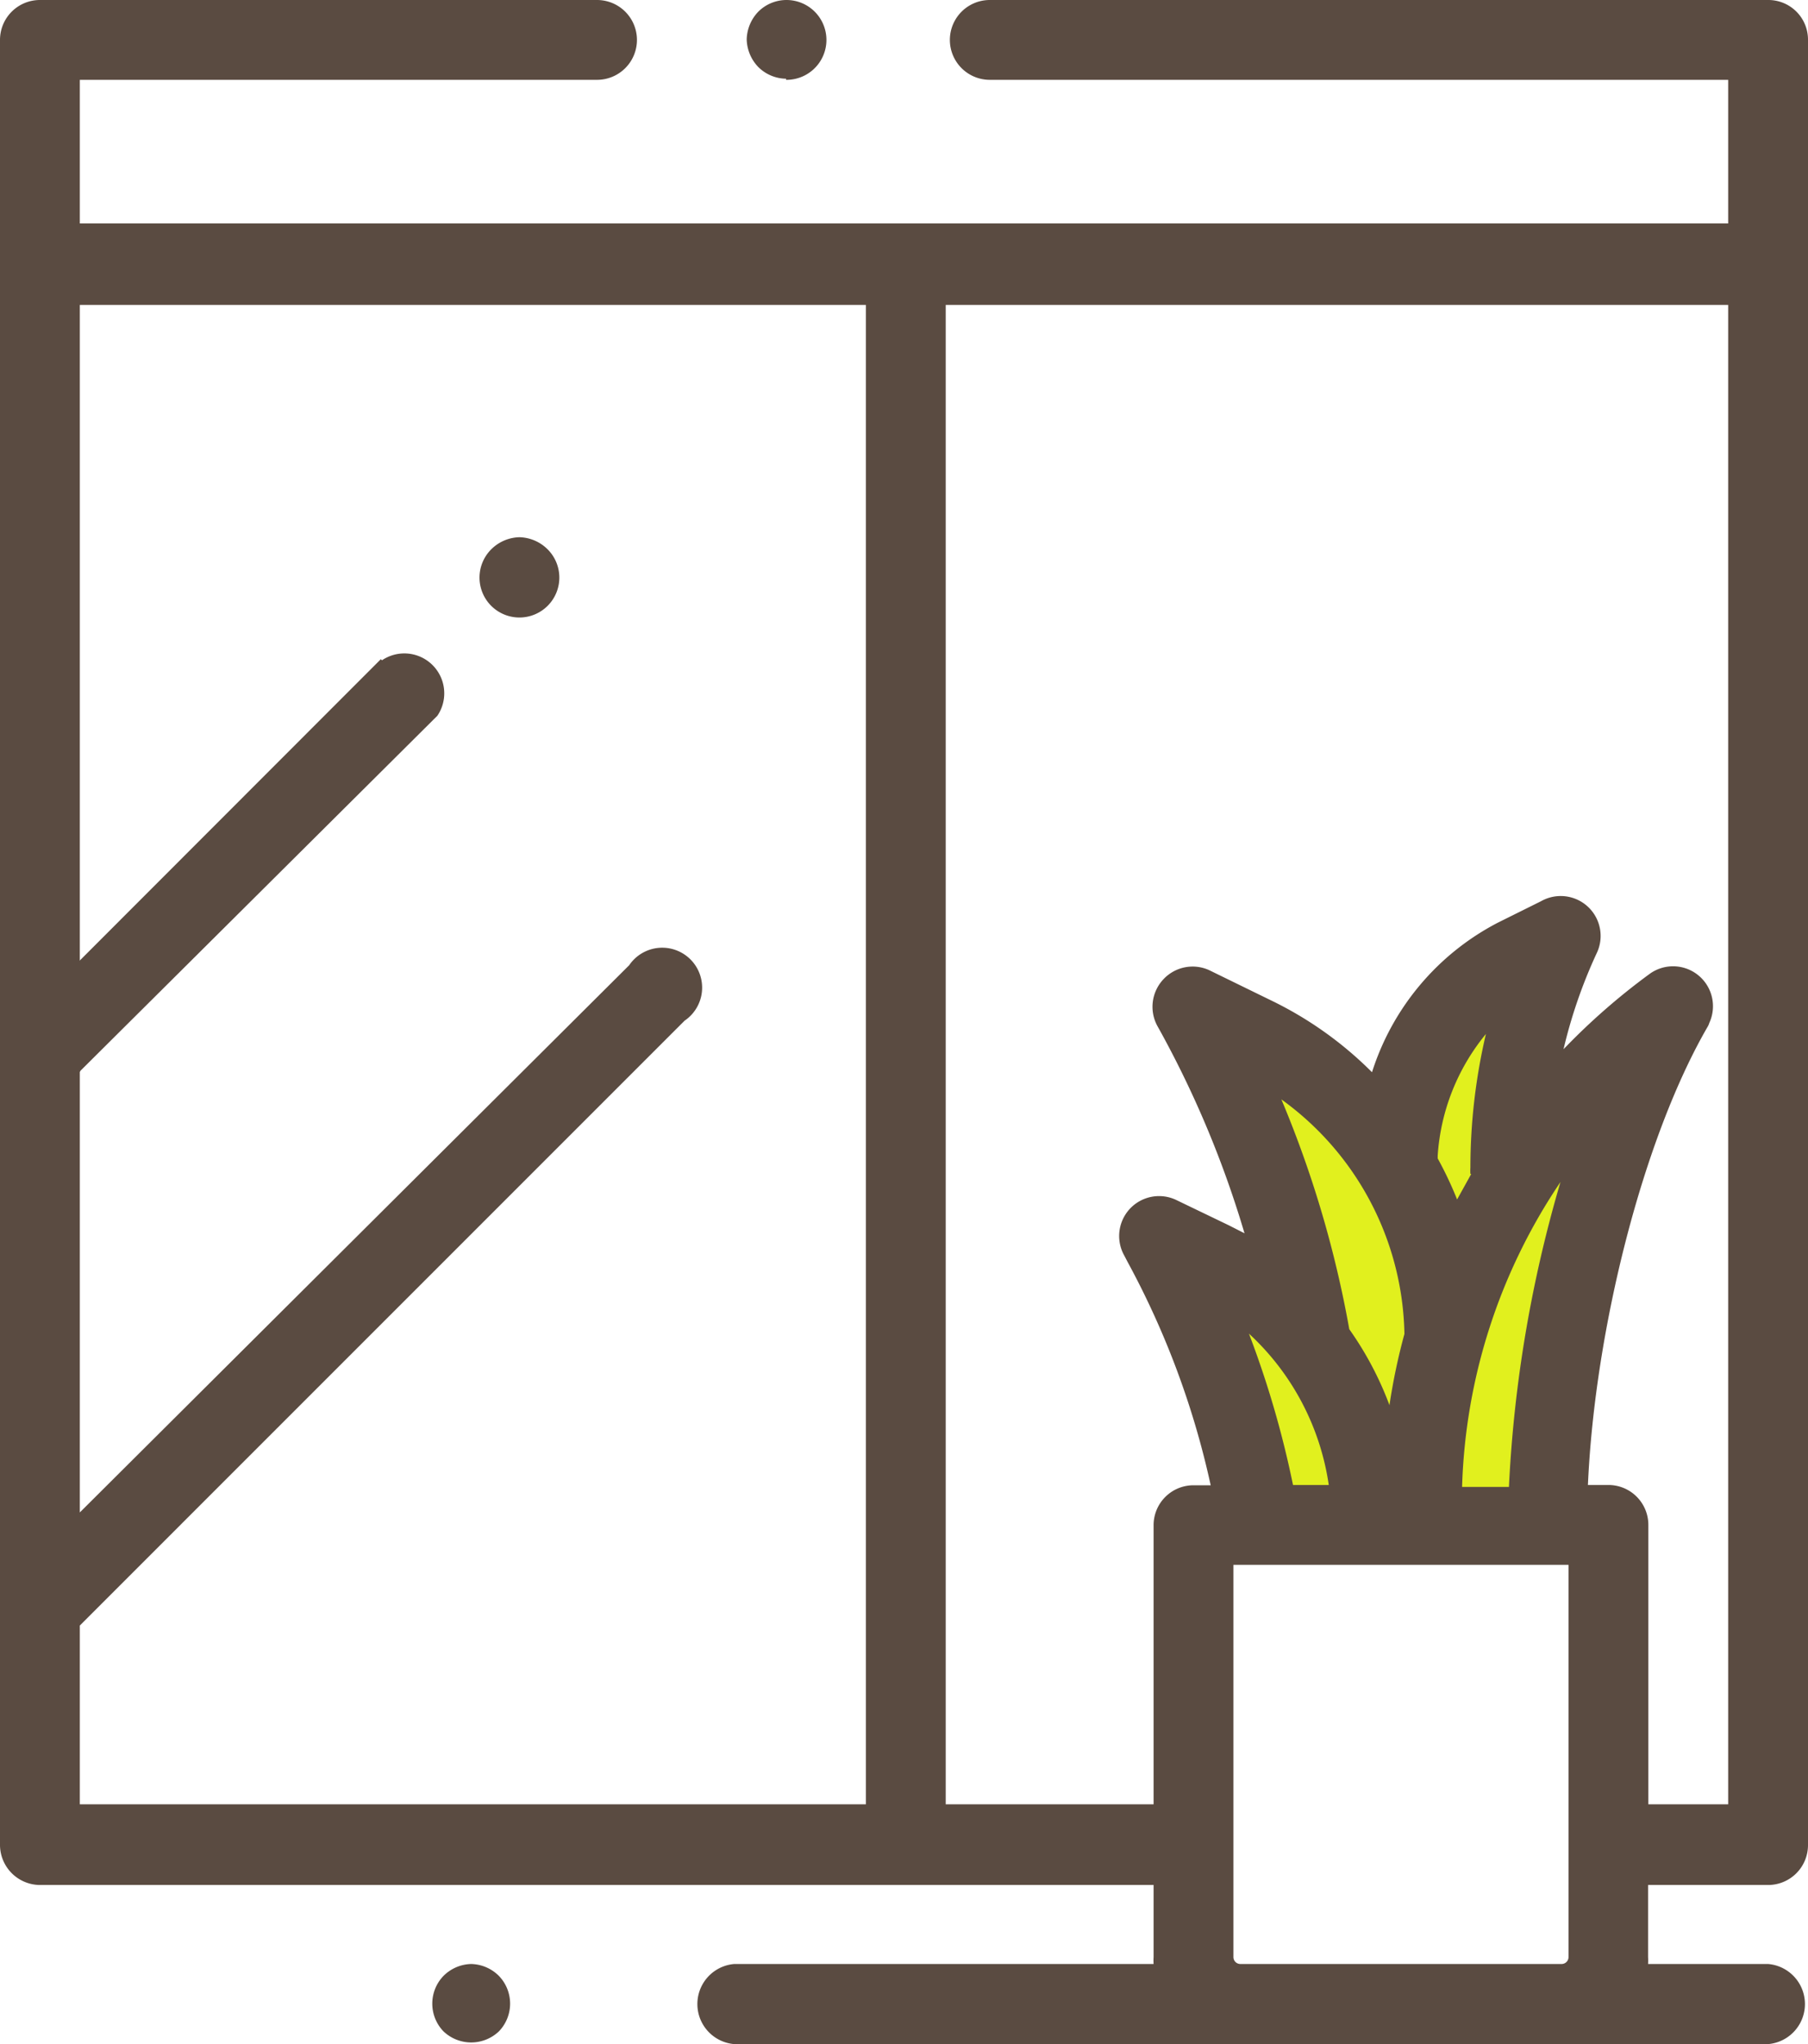 <svg xmlns="http://www.w3.org/2000/svg" viewBox="0 0 65.23 73.74"><defs><style>.cls-1{fill:#e1f01e;fill-rule:evenodd;}.cls-2{fill:#5a4b41;}</style></defs><title>Ресурс 1</title><g id="Слой_2" data-name="Слой 2"><g id="Слой_1-2" data-name="Слой 1"><path class="cls-1" d="M46.67,54.73c4.75.27,7.89.12,9.41-.48q1.37-11.36,1.58-15.58-2.46,1.2-3.06-2.76-2.54.53-4.46,3.87Q45.19,37,43.75,37.6q3,7,2.4,9.23c-2.23-1.53-3-.82-2.25,2.14q1.34,5.3,2.77,5.76Z"/><path class="cls-2" d="M28.36,2.88a1.44,1.44,0,1,0-1-2.46,1.49,1.49,0,0,0-.42,1,1.49,1.49,0,0,0,.42,1,1.45,1.45,0,0,0,1,.42Z"/><path class="cls-2" d="M18.74,19.38a1.49,1.49,0,0,0-1,.42,1.44,1.44,0,1,0,2,0,1.49,1.49,0,0,0-1-.42Z"/><path class="cls-2" d="M13.74,23.78.91,36.62a1.44,1.44,0,1,0,2,2L15.78,25.82a1.44,1.44,0,0,0-2-2Z"/><path class="cls-2" d="M44.75,70.85a.25.25,0,0,1-.25-.25V56.45H56.59V70.6a.25.25,0,0,1-.25.25ZM34.12,65.09V11H62.35V65.09H59.47V55A1.44,1.44,0,0,0,58,53.57h-.71c.25-5.64,2-12.54,4.33-16.55a.61.61,0,0,0,.05-.12,1.44,1.44,0,0,0-2.15-1.77,23.77,23.77,0,0,0-3.11,2.72,18,18,0,0,1,1.19-3.45,1.44,1.44,0,0,0-2-1.89l-1.55.77a9.22,9.22,0,0,0-4.55,5.4,13.36,13.36,0,0,0-3.68-2.61L43.63,35A1.44,1.44,0,0,0,42,35.3,1.45,1.45,0,0,0,41.75,37l.15.27a36.76,36.76,0,0,1,3,7.22l-.57-.29-1.89-.91a1.44,1.44,0,0,0-1.88,2l.12.23a30.51,30.51,0,0,1,3,8.06h-.64A1.44,1.44,0,0,0,41.62,55V65.09ZM2.88,58.64,24.7,36.82a1.44,1.44,0,1,0-2-2L2.88,54.56V11H31.24V65.09H2.88V58.64Zm53.42-16a46.92,46.92,0,0,0-1.86,11H52.75a20.73,20.73,0,0,1,3.55-11Zm-5.63,5.48a22.12,22.12,0,0,0-.54,2.57,12,12,0,0,0-1.45-2.74,39.11,39.11,0,0,0-2.45-8.29,10.67,10.67,0,0,1,4.44,8.46Zm2.41-5.77-.51.92a13.33,13.33,0,0,0-.7-1.48s0-.07,0-.1a7.69,7.69,0,0,1,1.74-4.39,21.16,21.16,0,0,0-.56,4.82,1.79,1.79,0,0,0,0,.23ZM46.65,53.57a35.06,35.06,0,0,0-1.59-5.46,9.24,9.24,0,0,1,2.88,5.46ZM59.47,68h4.32a1.44,1.44,0,0,0,1.44-1.44V1.44A1.43,1.43,0,0,0,63.79,0H35.71a1.44,1.44,0,1,0,0,2.88H62.35V8.06H2.88V2.88H21.54a1.44,1.44,0,1,0,0-2.88H1.44A1.44,1.44,0,0,0,0,1.44V66.53A1.45,1.45,0,0,0,1.44,68H41.62V70.6a2,2,0,0,0,0,.25H26.49a1.45,1.45,0,0,0,0,2.89h37.3a1.45,1.45,0,0,0,0-2.89H59.46a2,2,0,0,0,0-.25V68Z"/><path class="cls-2" d="M17,70.85a1.46,1.46,0,0,0-1,.43,1.44,1.44,0,0,0,0,2,1.45,1.45,0,0,0,2,0,1.44,1.44,0,0,0,0-2,1.46,1.46,0,0,0-1-.43Z"/></g></g></svg>